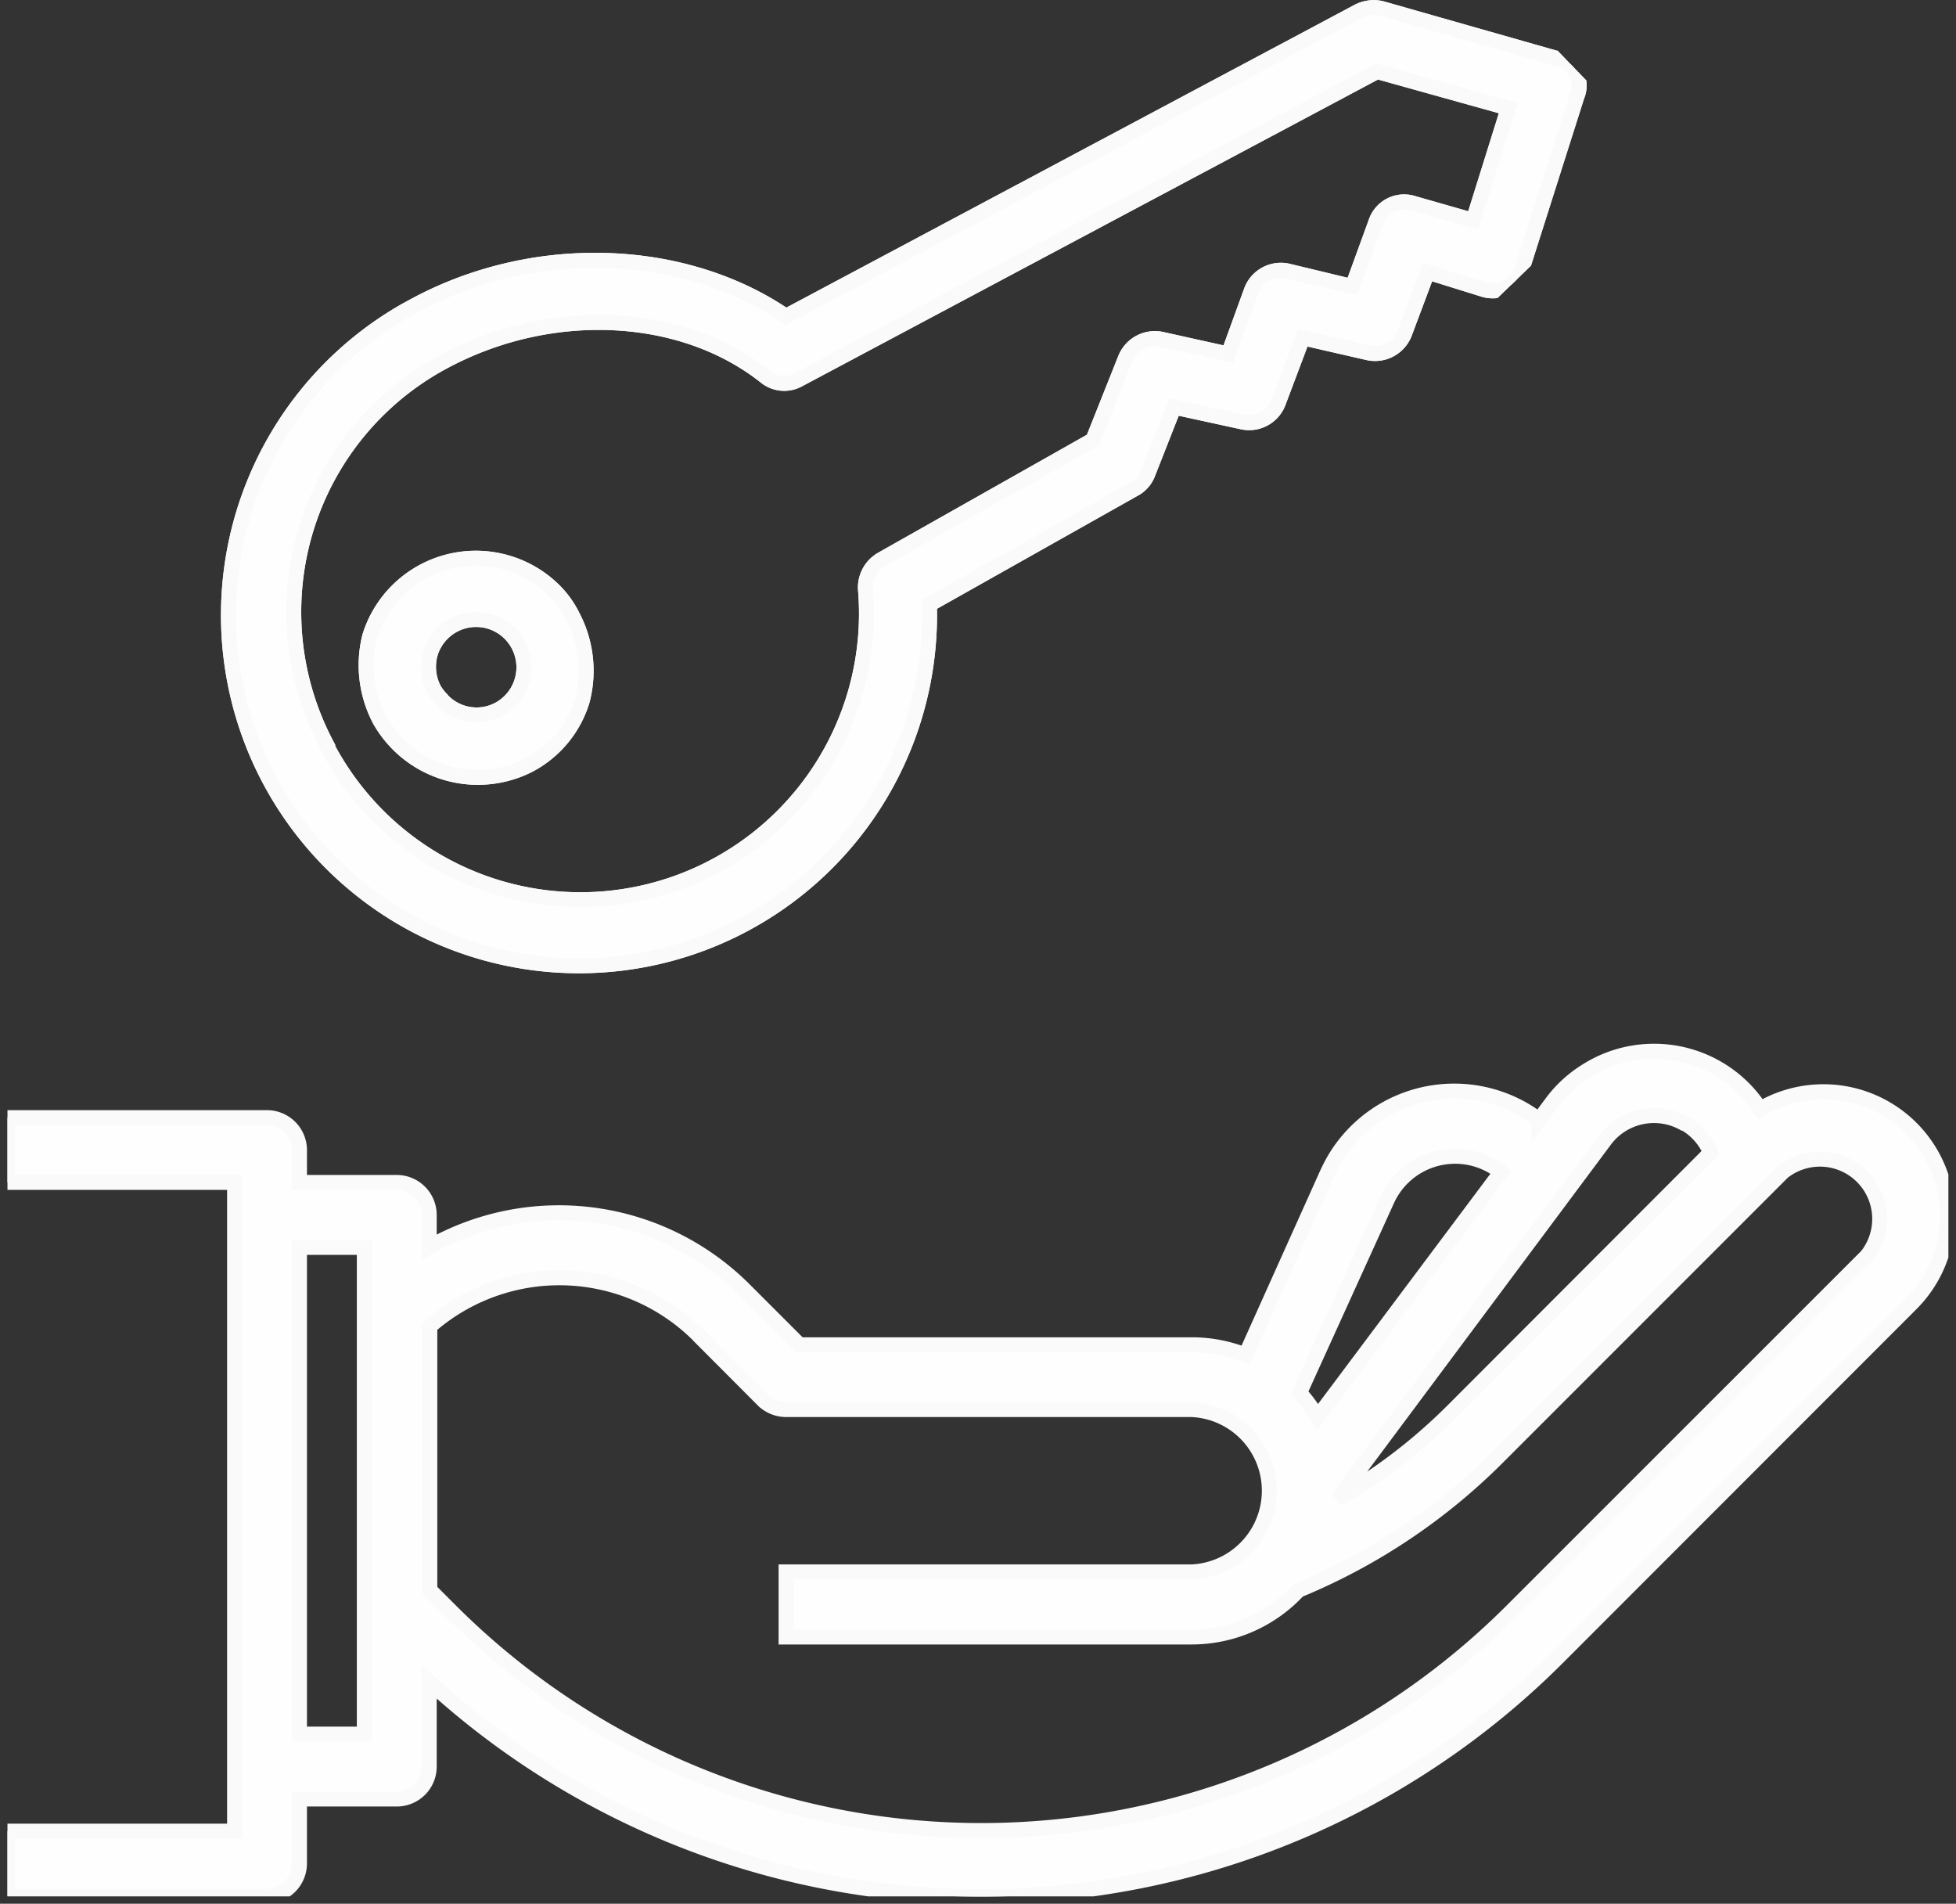 <svg id="Capa_1" data-name="Capa 1" xmlns="http://www.w3.org/2000/svg" xmlns:xlink="http://www.w3.org/1999/xlink" viewBox="0 0 131.01 127.48"><rect x="0" y="0" width="131.01" height="127.48" fill="#333333" stroke="none"/><defs><style>.cls-1{fill:none;}.cls-2{clip-path:url(#clip-path);}.cls-3,.cls-5{fill:#fefefe;stroke:#fafafa;}.cls-4{clip-path:url(#clip-path-2);}</style><clipPath id="clip-path" transform="translate(0.5 -0.38)"><rect class="cls-1" y="38.95" width="130" height="88.42"/></clipPath><clipPath id="clip-path-2" transform="translate(0.5 -0.38)"><rect class="cls-1" x="-25.09" y="-64.99" width="104.79" height="130" transform="translate(7.67 18.98) rotate(-44.03)"/></clipPath></defs><g id="Grupo_611" data-name="Grupo 611"><g id="Grupo_398" data-name="Grupo 398"><g class="cls-2"><g id="Grupo_141" data-name="Grupo 141"><path id="Trazado_263" data-name="Trazado 263" class="cls-3" d="M19.56,125.19v-4.34h6.52a2.17,2.17,0,0,0,2.17-2.17h0V113a54.63,54.63,0,0,0,75.57-1.61l23.74-23.75a8.32,8.32,0,0,0-10.16-13,8.47,8.47,0,0,0-11.71-2.51,8.38,8.38,0,0,0-2.19,2l-.92,1.24A9.33,9.33,0,0,0,89.5,77.09a9.07,9.07,0,0,0-.94,1.51l-.17.35L82.92,91.12a9.69,9.69,0,0,0-3.61-.69H53.05l-3.71-3.71a17.56,17.56,0,0,0-21.09-2.83V81.74a2.18,2.18,0,0,0-2.17-2.18H19.56V77.39a2.18,2.18,0,0,0-2.18-2.17H0v4.34H15.21V123H0v4.35H17.38a2.19,2.19,0,0,0,2.18-2.18h0m92.85-49.52a4.07,4.07,0,0,1,1.66,1.91L96.83,94.82a36.92,36.92,0,0,1-7.74,5.93l17.89-24a4.1,4.1,0,0,1,5.43-1.07m-20,5.06a5,5,0,0,1,6.58-2.5h0l.19.09a5.08,5.08,0,0,1,.85.54L87.75,95.27a10.7,10.7,0,0,0-1.2-1.63ZM46.27,89.79l4.34,4.35a2.2,2.2,0,0,0,1.54.63H79.31a5.44,5.44,0,0,1,0,10.87H52.15V110H79.31a9.74,9.74,0,0,0,7.16-3.13,40.87,40.87,0,0,0,13.44-9l19-19a4,4,0,0,1,5.62,5.62h0l-23.75,23.74a50.28,50.28,0,0,1-71.11,0h0l-1.38-1.38V89.2a13.2,13.2,0,0,1,18,.6M23.9,116.5H19.56V83.91H23.9Z" transform="translate(0.5 -0.38)"/></g></g></g><g id="Grupo_399" data-name="Grupo 399"><g class="cls-4"><g id="Grupo_136" data-name="Grupo 136"><path id="Trazado_252" data-name="Trazado 252" class="cls-5" d="M104.73,4.72a.79.79,0,0,1,.28.45,1.8,1.8,0,0,1,.12,1.64l-3.68,11.58a2.06,2.06,0,0,1-2.57,1.38l0,0-3.76-1.17-1.55,4.13A2.13,2.13,0,0,1,91.12,24l-4.36-1-1.64,4.35a2.1,2.1,0,0,1-2.39,1.29l-4.59-1-1.77,4.5a2,2,0,0,1-.91,1L61.75,40.86a23.48,23.48,0,1,1-35-19.74l.39-.21c8-4.39,18.1-4.07,25,.65L90.47,1.14A2.28,2.28,0,0,1,92,.94l11.66,3.32a1.5,1.5,0,0,1,1,.46M98.17,15.14l2.35-7.52L91.74,5.17,53,25.8a2,2,0,0,1-2.23-.19c-5.63-4.47-14.45-4.84-21.57-1a19,19,0,0,0-7.75,25.76l0,.08A19.16,19.16,0,0,0,57.47,39.9a2.18,2.18,0,0,1,1.07-2.06l14.16-8,2.17-5.45a2.14,2.14,0,0,1,2.39-1.3l4.51,1,1.55-4.27a2.12,2.12,0,0,1,2.4-1.3l4.36,1.05,1.56-4.28A2,2,0,0,1,94.18,14Z" transform="translate(0.5 -0.38)"/><path id="Trazado_253" data-name="Trazado 253" class="cls-5" d="M36.7,40a6.56,6.56,0,0,1,1.16,1.65,7.86,7.86,0,0,1,.64,5.65,7.26,7.26,0,0,1-3.56,4.31,7.55,7.55,0,0,1-10-3A7.87,7.87,0,0,1,24.26,43,7.45,7.45,0,0,1,36.7,40m-7.55,7.29a3.16,3.16,0,0,0,3.78.58,3.2,3.2,0,1,0-4.61-3.71,3.28,3.28,0,0,0,.25,2.38,3.49,3.49,0,0,0,.59.74" transform="translate(0.5 -0.38)"/></g></g><g class="cls-4"><g id="Grupo_145" data-name="Grupo 145"><path id="Trazado_266" data-name="Trazado 266" class="cls-5" d="M104.73,4.72a.79.79,0,0,1,.28.45,1.8,1.8,0,0,1,.12,1.64l-3.68,11.58a2.06,2.06,0,0,1-2.57,1.38l0,0-3.76-1.17-1.55,4.13A2.13,2.13,0,0,1,91.12,24l-4.36-1-1.64,4.35a2.1,2.1,0,0,1-2.39,1.29l-4.59-1-1.77,4.5a2,2,0,0,1-.91,1L61.75,40.86a23.48,23.48,0,1,1-35-19.74l.39-.21c8-4.39,18.1-4.07,25,.65L90.47,1.14A2.28,2.28,0,0,1,92,.94l11.66,3.32a1.5,1.5,0,0,1,1,.46M98.17,15.14l2.35-7.52L91.74,5.17,53,25.8a2,2,0,0,1-2.23-.19c-5.63-4.47-14.45-4.84-21.57-1a19,19,0,0,0-7.75,25.76l0,.08A19.16,19.16,0,0,0,57.47,39.9a2.18,2.18,0,0,1,1.07-2.06l14.16-8,2.17-5.45a2.14,2.14,0,0,1,2.39-1.3l4.51,1,1.55-4.27a2.12,2.12,0,0,1,2.4-1.3l4.36,1.05,1.56-4.28A2,2,0,0,1,94.18,14Z" transform="translate(0.5 -0.38)"/><path id="Trazado_267" data-name="Trazado 267" class="cls-5" d="M36.7,40a6.56,6.56,0,0,1,1.16,1.65,7.86,7.86,0,0,1,.64,5.65,7.26,7.26,0,0,1-3.56,4.31,7.55,7.55,0,0,1-10-3A7.87,7.87,0,0,1,24.26,43,7.45,7.45,0,0,1,36.7,40m-7.55,7.29a3.16,3.16,0,0,0,3.78.58,3.2,3.2,0,1,0-4.61-3.71,3.28,3.28,0,0,0,.25,2.38,3.49,3.49,0,0,0,.59.74" transform="translate(0.5 -0.38)"/></g></g></g></g></svg>